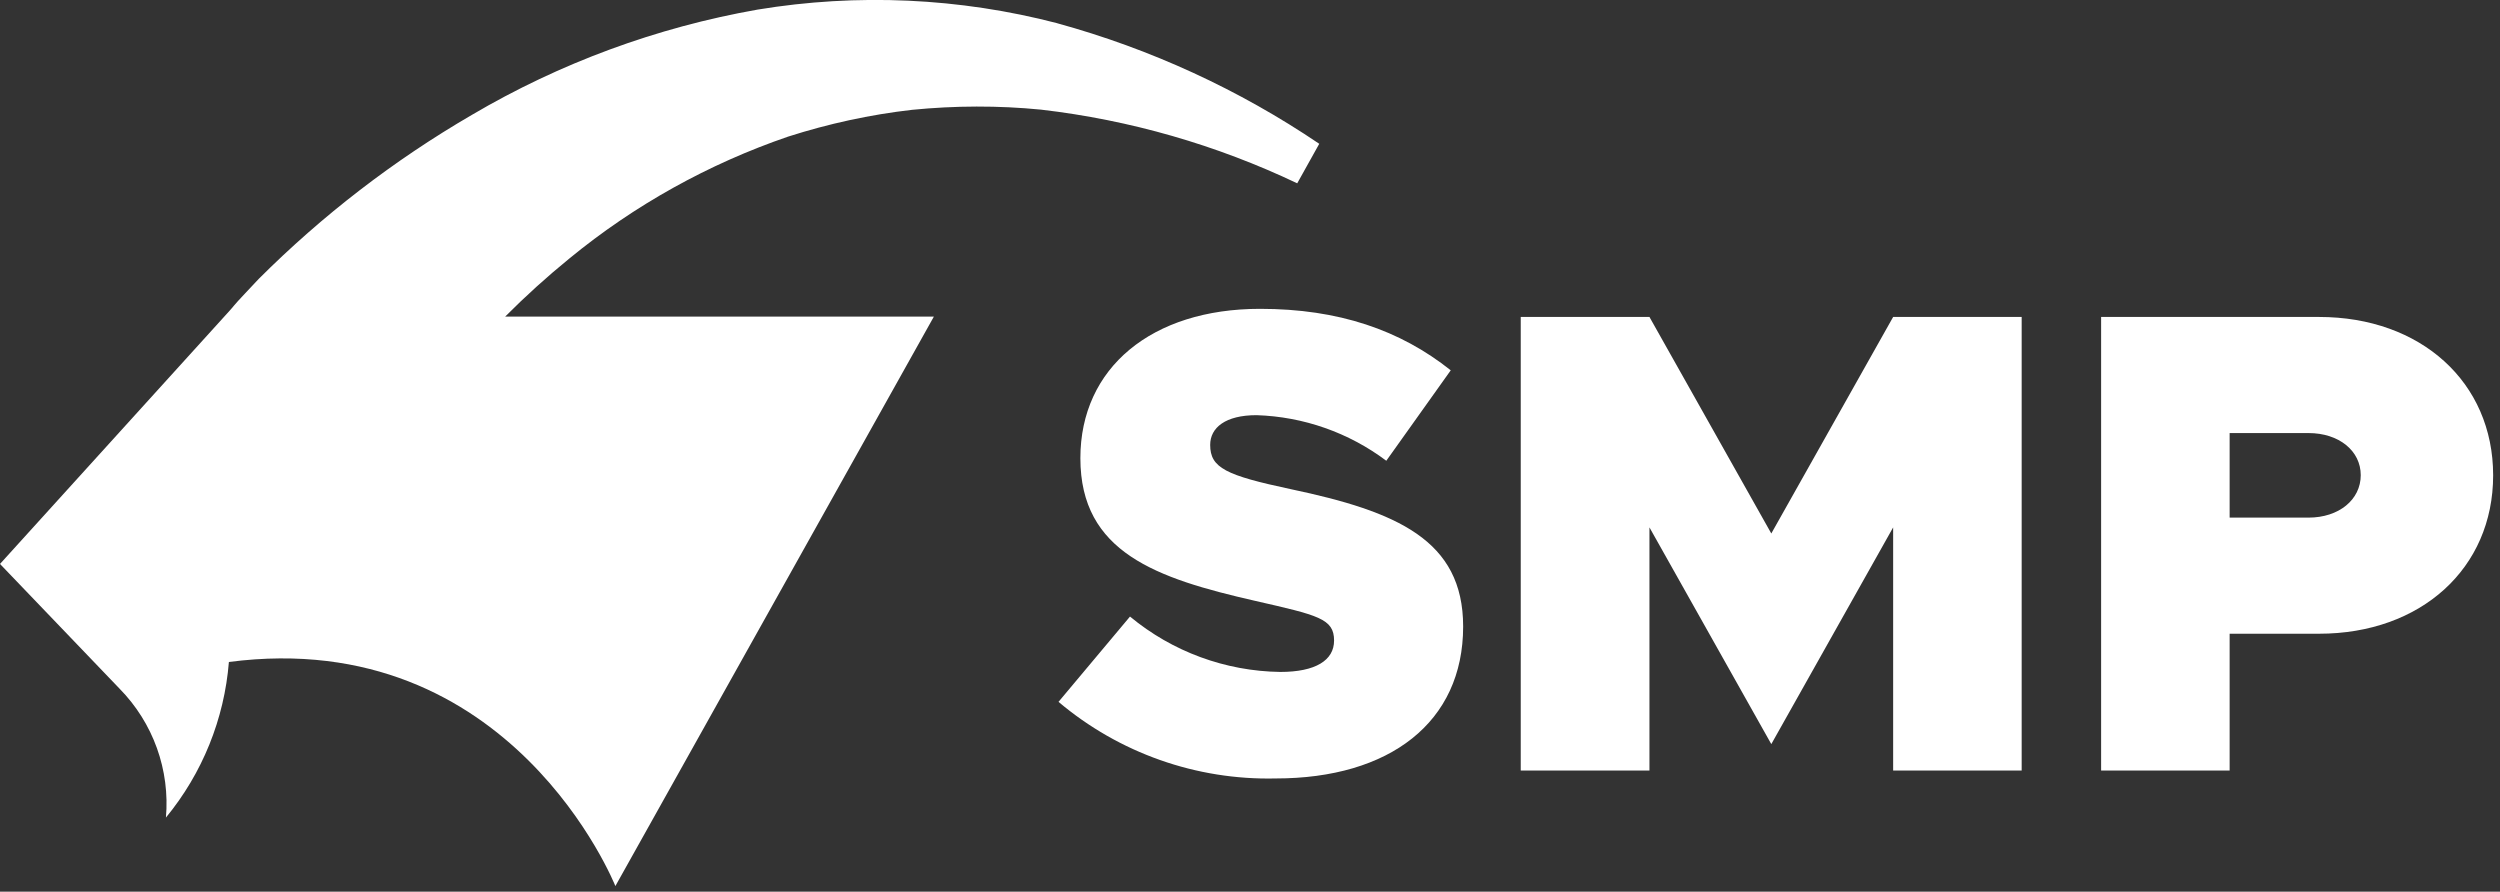 <svg width="300" height="107" viewBox="0 0 300 107" fill="none" xmlns="http://www.w3.org/2000/svg">
<rect x="0" y="0" width="300" height="107" fill="#333333" stroke="none"/>
<g clip-path="url(#clip0_108_620)">
<path d="M126.889 2.791C115.145 -0.267 102.886 -0.826 90.911 1.152C78.806 3.284 67.184 7.568 56.6 13.801C47.267 19.233 38.678 25.845 31.044 33.471L29.378 35.244L28.533 36.152L28.089 36.661L27.867 36.927L27.556 37.282L0 67.674L14.356 82.649C16.345 84.675 17.871 87.105 18.83 89.774C19.788 92.443 20.157 95.287 19.911 98.111C24.282 92.8 26.918 86.284 27.467 79.437C61.4 75.006 73.844 106.329 73.844 106.329L112.067 37.99H60.622C63.069 35.533 65.643 33.203 68.333 31.013C76.133 24.611 85.022 19.671 94.578 16.392C99.422 14.842 104.4 13.756 109.444 13.18C114.6 12.671 119.778 12.649 124.933 13.158C135.6 14.399 145.978 17.389 155.667 21.997L158.311 17.256C148.694 10.753 138.071 5.866 126.867 2.791H126.889Z" fill="white"/>
<path d="M127.022 84.222L135.6 73.987C140.674 78.197 147.044 80.543 153.645 80.633C157.867 80.633 160.089 79.237 160.089 76.867C160.089 74.231 158.178 73.832 150.622 72.104C138.778 69.402 129.645 66.301 129.645 54.981C129.645 44.127 138.222 37.06 151.2 37.06C160.645 37.06 168.022 39.608 174.089 44.437L166.356 55.291C161.853 51.91 156.412 49.998 150.778 49.82C147.045 49.82 145.222 51.326 145.222 53.386C145.222 56.155 147.111 57.041 154.911 58.703C167.622 61.383 175.578 64.794 175.578 75.183C175.578 86.68 166.756 93.415 153.089 93.415C143.556 93.636 134.289 90.358 127.022 84.222V84.222Z" fill="white"/>
<path d="M182.489 38.035H197.934L212.556 64.019L227.178 38.035H242.6V92.462H227.178V63.288L212.556 89.294L197.934 63.288V92.462H182.489V38.013V38.035Z" fill="white"/>
<path d="M252.134 38.035H278.289C290.512 38.035 299.178 45.877 299.178 57.041C299.178 68.206 290.512 76.047 278.289 76.047H267.556V92.462H252.134V38.035ZM277.023 62.114C280.667 62.114 283.289 59.965 283.289 57.019C283.289 54.095 280.667 51.968 277.023 51.968H267.556V62.114H277.023Z" fill="white"/>
</g>
<defs>
<clipPath id="clip0_108_620">
<rect width="300" height="106.329" fill="white"/>
</clipPath>
</defs>
</svg>

